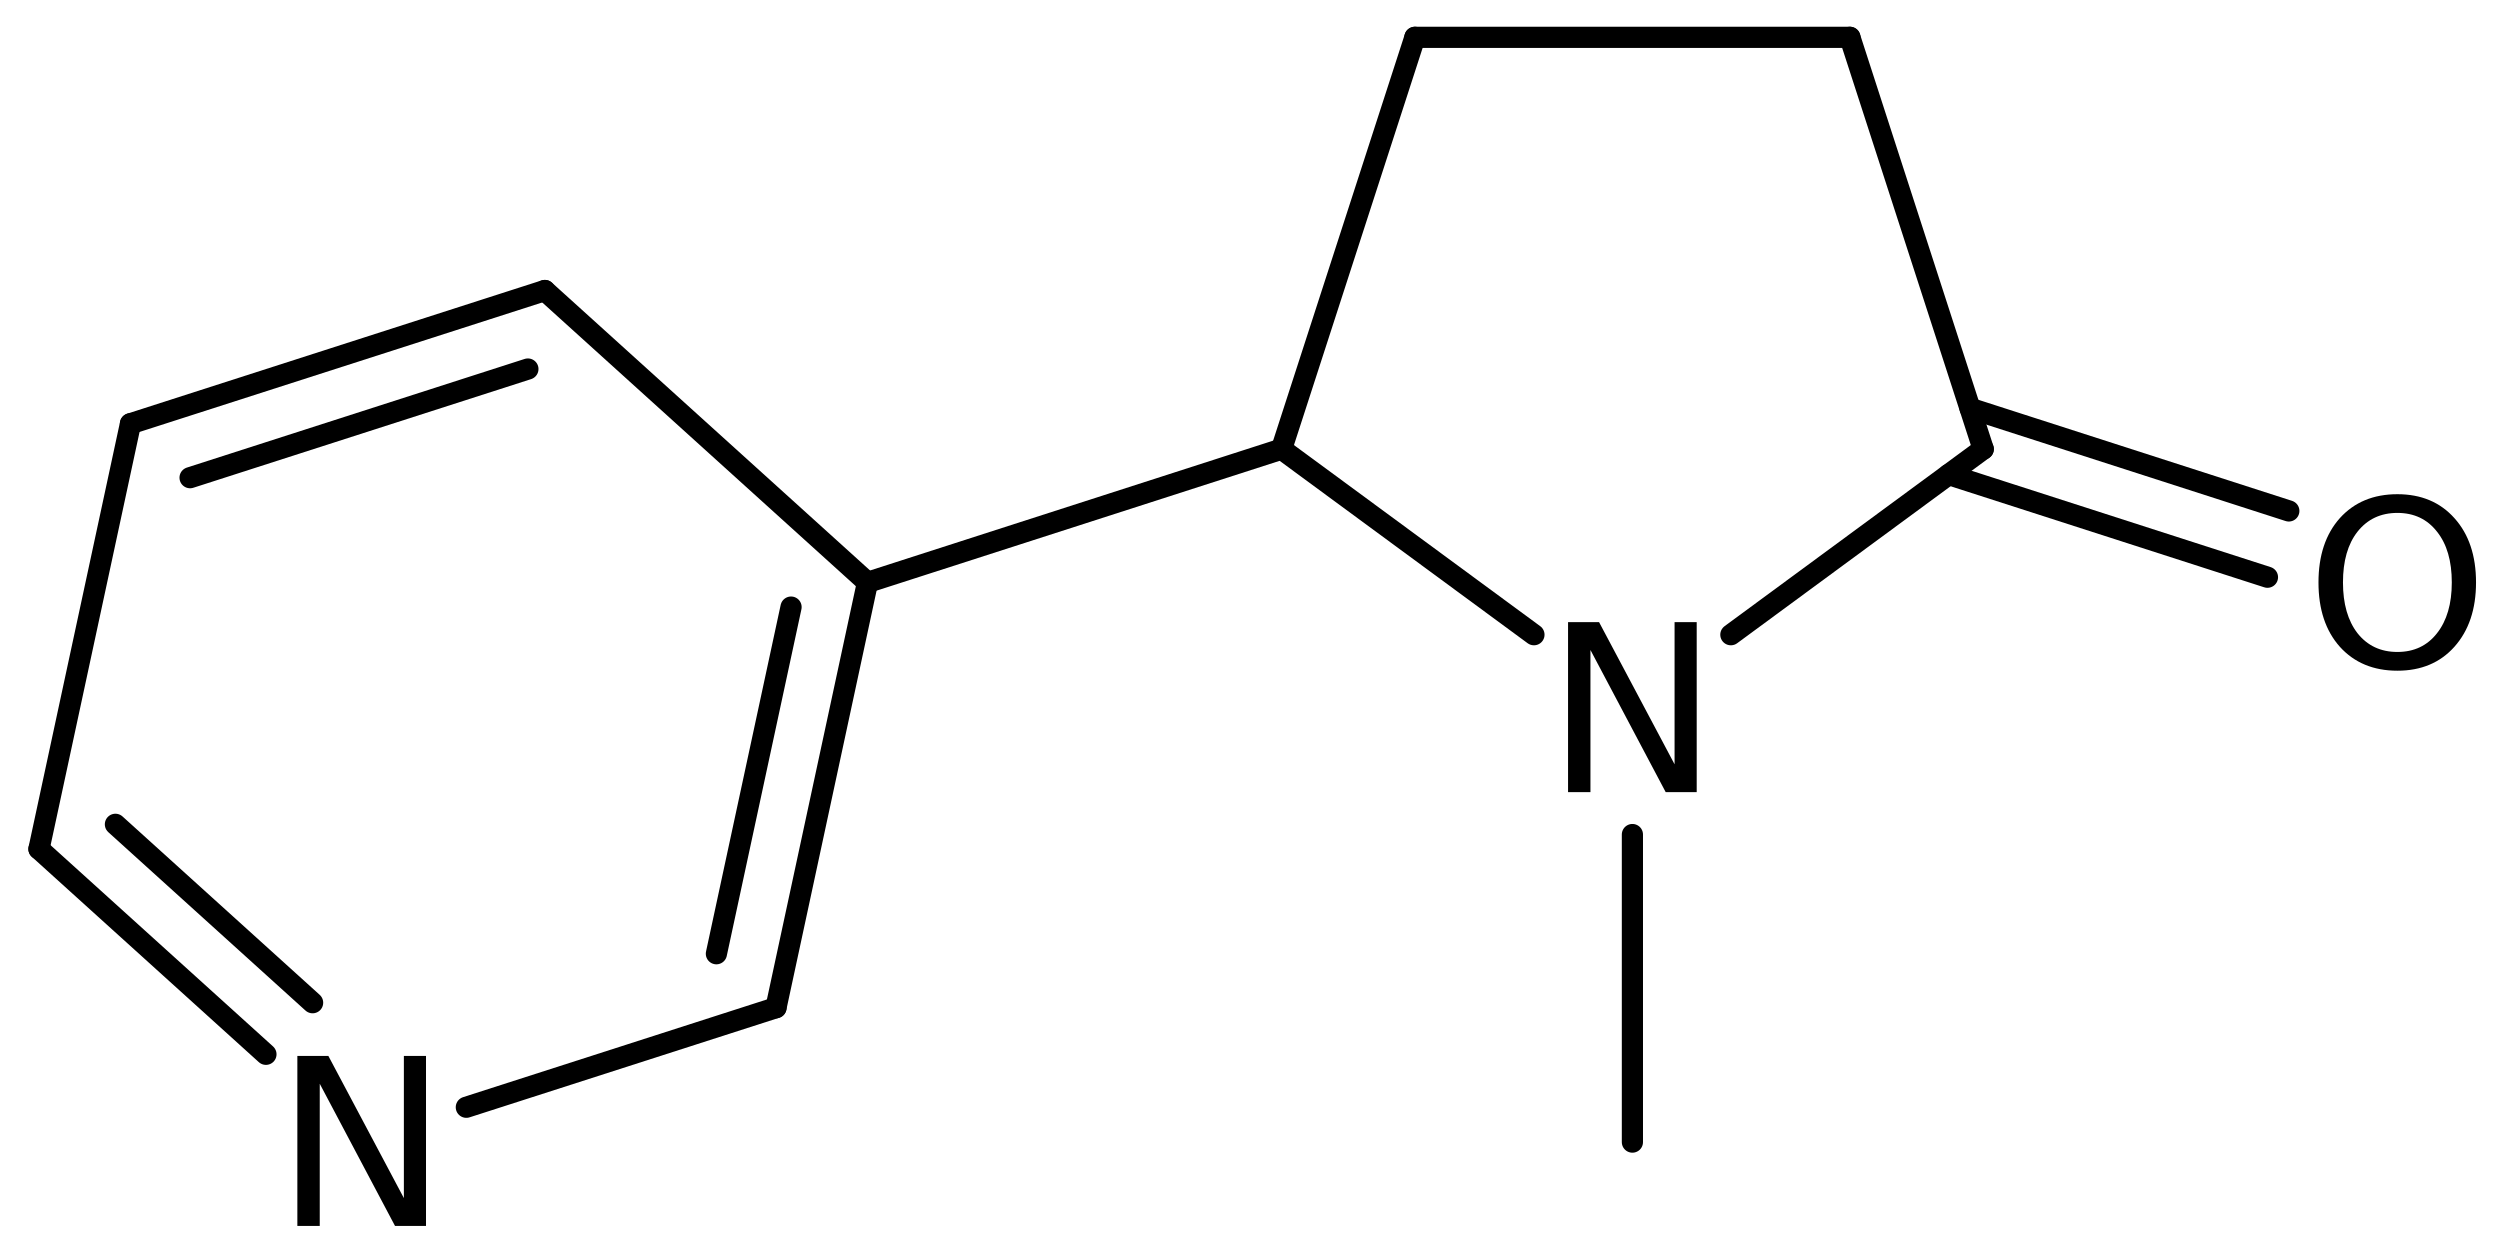<?xml version='1.0' encoding='UTF-8'?>
<!DOCTYPE svg PUBLIC "-//W3C//DTD SVG 1.1//EN" "http://www.w3.org/Graphics/SVG/1.1/DTD/svg11.dtd">
<svg version='1.2' xmlns='http://www.w3.org/2000/svg' xmlns:xlink='http://www.w3.org/1999/xlink' width='58.397mm' height='29.196mm' viewBox='0 0 58.397 29.196'>
  <desc>Generated by the Chemistry Development Kit (http://github.com/cdk)</desc>
  <g stroke-linecap='round' stroke-linejoin='round' stroke='#000000' stroke-width='.495' fill='#000000'>
    <rect x='.0' y='.0' width='59.0' height='30.0' fill='#FFFFFF' stroke='none'/>
    <g id='mol1' class='mol'>
      <line id='mol1bnd1' class='bond' x1='38.131' y1='26.678' x2='38.131' y2='19.494'/>
      <line id='mol1bnd2' class='bond' x1='35.831' y1='14.826' x2='29.935' y2='10.49'/>
      <line id='mol1bnd3' class='bond' x1='29.935' y1='10.49' x2='33.051' y2='.872'/>
      <line id='mol1bnd4' class='bond' x1='33.051' y1='.872' x2='43.211' y2='.872'/>
      <line id='mol1bnd5' class='bond' x1='43.211' y1='.872' x2='46.326' y2='10.49'/>
      <line id='mol1bnd6' class='bond' x1='40.431' y1='14.826' x2='46.326' y2='10.49'/>
      <g id='mol1bnd7' class='bond'>
        <line x1='46.018' y1='9.536' x2='53.464' y2='11.935'/>
        <line x1='45.519' y1='11.084' x2='52.965' y2='13.483'/>
      </g>
      <line id='mol1bnd8' class='bond' x1='29.935' y1='10.49' x2='20.264' y2='13.605'/>
      <g id='mol1bnd9' class='bond'>
        <line x1='18.126' y1='23.538' x2='20.264' y2='13.605'/>
        <line x1='16.734' y1='22.278' x2='18.478' y2='14.181'/>
      </g>
      <line id='mol1bnd10' class='bond' x1='18.126' y1='23.538' x2='10.893' y2='25.864'/>
      <g id='mol1bnd11' class='bond'>
        <line x1='.91' y1='19.831' x2='6.212' y2='24.627'/>
        <line x1='2.696' y1='19.255' x2='7.302' y2='23.422'/>
      </g>
      <line id='mol1bnd12' class='bond' x1='.91' y1='19.831' x2='3.048' y2='9.898'/>
      <g id='mol1bnd13' class='bond'>
        <line x1='12.726' y1='6.786' x2='3.048' y2='9.898'/>
        <line x1='12.331' y1='8.62' x2='4.44' y2='11.158'/>
      </g>
      <line id='mol1bnd14' class='bond' x1='20.264' y1='13.605' x2='12.726' y2='6.786'/>
      <path id='mol1atm2' class='atom' d='M36.628 14.532h.724l1.764 3.321v-3.321h.517v3.972h-.724l-1.758 -3.321v3.321h-.523v-3.972z' stroke='none'/>
      <path id='mol1atm7' class='atom' d='M56.0 11.981q-.584 .0 -.931 .438q-.34 .432 -.34 1.186q-.0 .749 .34 1.187q.347 .437 .931 .437q.584 .0 .925 -.437q.346 -.438 .346 -1.187q.0 -.754 -.346 -1.186q-.341 -.438 -.925 -.438zM56.0 11.544q.833 -.0 1.332 .559q.505 .56 .505 1.502q-.0 .937 -.505 1.503q-.499 .559 -1.332 .559q-.839 .0 -1.344 -.559q-.499 -.56 -.499 -1.503q.0 -.942 .499 -1.502q.505 -.559 1.344 -.559z' stroke='none'/>
      <path id='mol1atm10' class='atom' d='M6.946 24.665h.724l1.764 3.321v-3.321h.517v3.971h-.724l-1.758 -3.321v3.321h-.523v-3.971z' stroke='none'/>
    </g>
  </g>
</svg>

